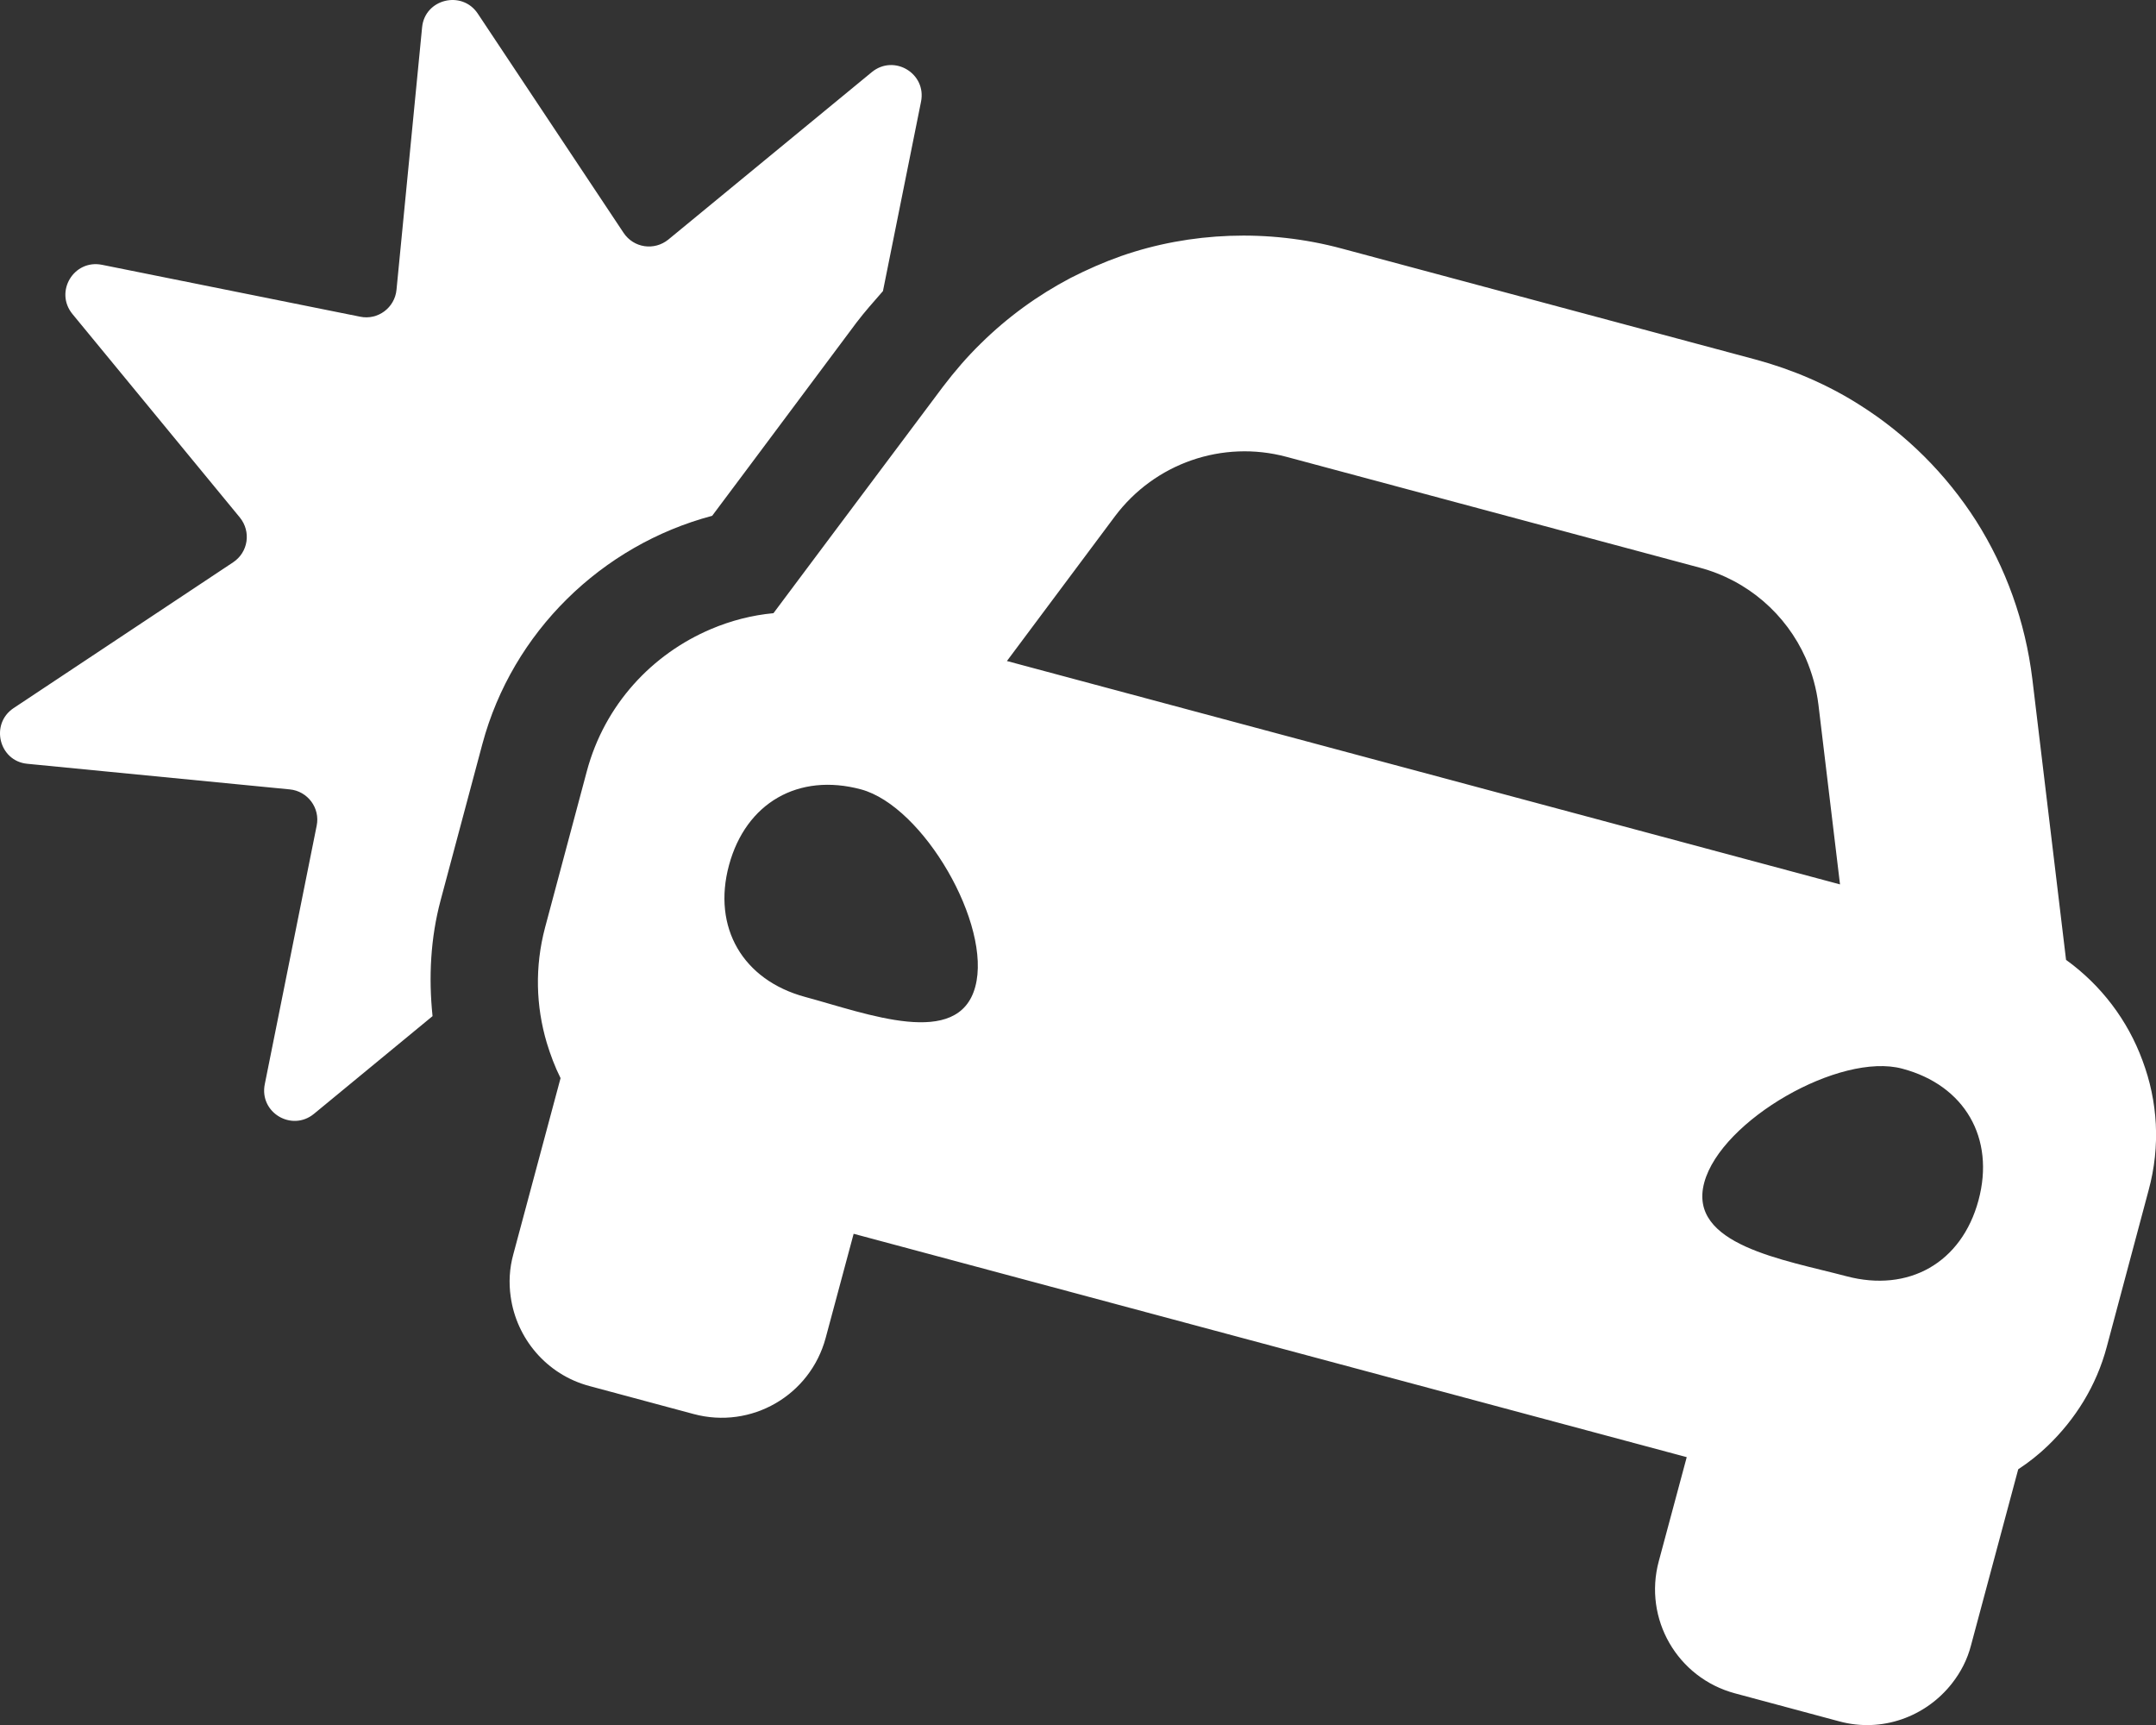 <?xml version="1.0" encoding="utf-8"?>
<!-- Generator: Adobe Illustrator 25.3.1, SVG Export Plug-In . SVG Version: 6.00 Build 0)  -->
<svg version="1.1" id="Ebene_1" focusable="false" xmlns="http://www.w3.org/2000/svg" xmlns:xlink="http://www.w3.org/1999/xlink"
	 x="0px" y="0px" viewBox="0 0 640 512" style="enable-background:new 0 0 640 512;" xml:space="preserve">
<rect x="0" y="0" width="640" height="512" fill="#333333" stroke="none"/>
<style type="text/css">
	.st0{fill:#FFFFFF;}
</style>
<path class="st0" d="M143.2,220.8l-12.4,46.4c-3,11.2-3.6,22.9-2.4,34.4l-35.2,29c-6.6,5.4-16.3-0.4-14.6-8.8L94,245.1
	c1.1-5.3-2.7-10.3-8-10.8l-77.9-7.6C-0.3,225.9-3,214.9,4,210.2l65.2-43.3c4.5-3,5.4-9.1,2-13.3L21.5,93.2
	c-5.4-6.6,0.4-16.3,8.8-14.6L106.9,94c5.3,1.1,10.3-2.7,10.8-8l7.6-77.9C126.1-0.3,137.1-3,141.8,4l43.3,65.1c3,4.5,9.1,5.4,13.3,2
	l60.4-49.7c6.6-5.4,16.3,0.4,14.6,8.8l-11.3,56.2c-2.7,3.1-5.4,6.1-7.9,9.4l-32.1,43l-10.7,14.3
	C178.6,161.8,152.1,187.6,143.2,220.8z M637.8,353.3l-12.4,46.4c-3.1,11.7-9.4,21.6-17.5,29.4c-2.7,2.6-5.6,4.9-8.8,7l-14,52.2
	c-1.1,4.3-3.1,8.1-5.7,11.4c-7.7,9.8-20.7,14.7-33.5,11.2l-30.9-8.3c-17.1-4.6-27.2-22.1-22.6-39.2l8.3-30.9l-247.3-66.3l-8.3,30.9
	c-4.6,17.1-22.1,27.2-39.2,22.6l-30.9-8.3c-12.8-3.4-21.7-14.2-23.4-26.5c-0.6-4.1-0.4-8.4,0.8-12.7l14-52.2
	c-1.7-3.4-3-6.9-4.1-10.5c-3.2-10.8-3.6-22.5-0.5-34.2l12.4-46.4c5.3-19.8,19.4-34.8,36.9-42.2c5.9-2.5,12.1-4.1,18.5-4.7l18.1-24.2
	l32.2-43c3.5-4.6,7.2-8.9,11.2-12.8c8-7.9,17-14.4,26.7-19.5c4.9-2.5,9.9-4.7,15-6.5c10.3-3.6,21.2-5.6,32.2-6s22.3,0.8,33.4,3.8
	l122.7,32.9c11.1,3,21.5,7.5,30.8,13.4c14,8.8,25.8,20.6,34.7,34.5c8.8,13.9,14.6,29.8,16.7,47l6.4,53.3l3.6,30
	c10.4,7.5,18.3,17.9,22.7,29.9C640.5,326.8,641.4,340.1,637.8,353.3L637.8,353.3z M255.6,234.3c-18.6-5-34.2,4-39.2,22.5
	c-5,18.5,4.1,34.1,22.6,39.1c18.5,5,45.5,15.5,50.5-3C294.5,274.5,274.1,239.3,255.6,234.3L255.6,234.3z M546.2,262.5l-6.4-53.3
	c-0.6-4.9-1.9-9.5-3.8-13.9c-5.8-13-17.2-23-31.4-26.8l-122.7-32.9c-19-5.1-39.1,1.9-50.9,17.6l-32.1,43l172,46.1L546.2,262.5z
	 M564.7,317.2c-18.5-5-53.8,15.3-58.8,33.8c-5,18.5,23.7,22.9,42.2,27.8s34.2-4,39.2-22.5C592.3,337.8,583.2,322.1,564.7,317.2z"/>
</svg>
